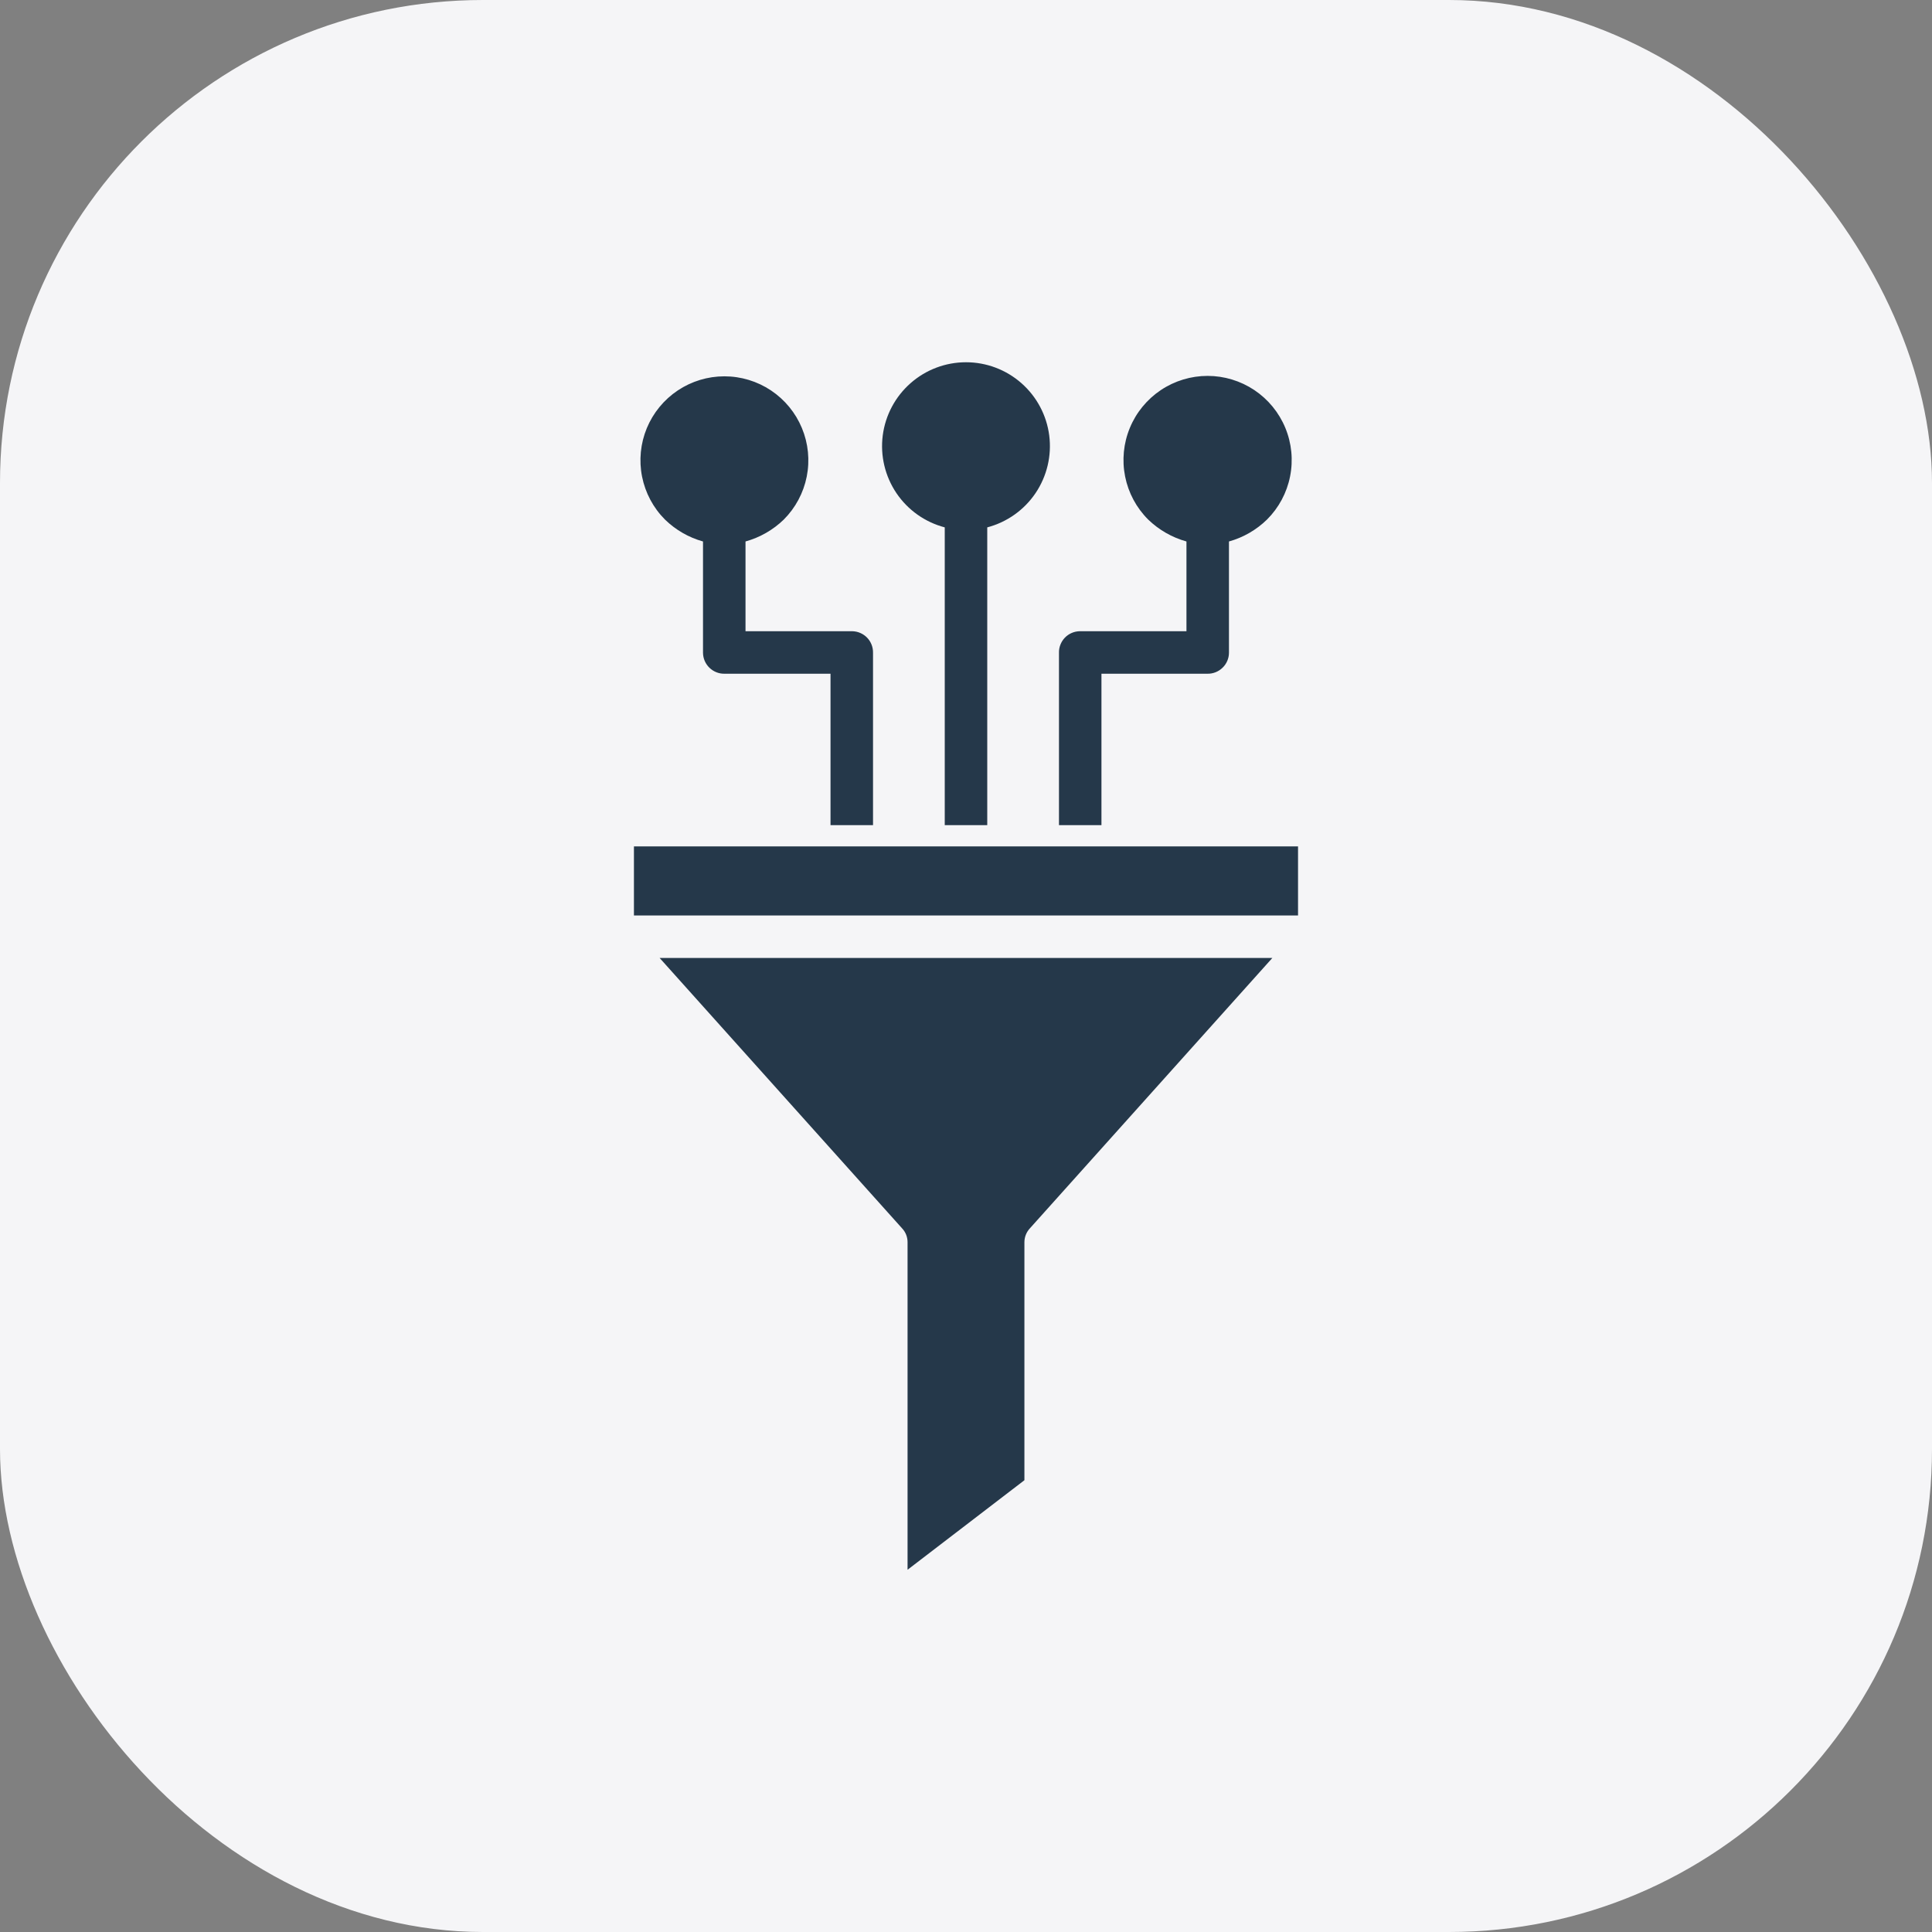 <?xml version="1.0" encoding="UTF-8"?> <svg xmlns="http://www.w3.org/2000/svg" width="64" height="64" viewBox="0 0 64 64" fill="none"><rect x="0" y="0" width="64" height="64" fill="#808080" stroke="none"/><rect width="64" height="64" rx="16" fill="#F5F5F7"></rect><path d="M42.999 28.038H21V30.326H42.999V28.038Z" fill="#25384A"></path><path d="M33.935 49.034V41.147C33.936 40.978 34 40.816 34.115 40.692L42.148 31.734H21.851L29.884 40.692C30 40.815 30.064 40.978 30.064 41.147V52L33.935 49.034ZM31.296 17.47V27.334H32.704V17.47C33.357 17.298 33.926 16.895 34.304 16.335C34.682 15.774 34.843 15.095 34.757 14.425C34.671 13.755 34.343 13.139 33.836 12.693C33.328 12.246 32.675 12 32 12C31.324 12 30.671 12.246 30.164 12.693C29.656 13.139 29.329 13.755 29.242 14.425C29.156 15.095 29.317 15.774 29.695 16.335C30.073 16.895 30.642 17.298 31.296 17.47ZM36.487 22.318H39.998C40.091 22.32 40.182 22.303 40.268 22.269C40.354 22.235 40.432 22.184 40.498 22.12C40.565 22.056 40.618 21.979 40.654 21.895C40.691 21.81 40.71 21.719 40.711 21.626V17.937C41.185 17.805 41.618 17.555 41.97 17.212C42.361 16.823 42.627 16.326 42.735 15.785C42.843 15.245 42.789 14.684 42.578 14.174C42.367 13.664 42.01 13.229 41.552 12.922C41.093 12.616 40.554 12.452 40.003 12.452C39.452 12.452 38.912 12.616 38.454 12.922C37.996 13.229 37.638 13.664 37.428 14.174C37.217 14.684 37.163 15.245 37.271 15.785C37.379 16.326 37.645 16.823 38.036 17.212C38.391 17.555 38.827 17.805 39.303 17.937V20.91H35.765C35.673 20.912 35.582 20.932 35.498 20.969C35.413 21.006 35.337 21.059 35.273 21.126C35.21 21.192 35.16 21.271 35.127 21.357C35.093 21.443 35.077 21.534 35.08 21.626V27.334H36.487V22.318ZM23.288 17.937V21.626C23.289 21.719 23.309 21.81 23.345 21.895C23.382 21.979 23.434 22.056 23.501 22.12C23.567 22.184 23.645 22.235 23.731 22.269C23.817 22.303 23.908 22.32 24.001 22.318H27.512V27.334H28.92V21.626C28.922 21.534 28.906 21.443 28.873 21.357C28.839 21.271 28.79 21.192 28.726 21.126C28.662 21.059 28.586 21.006 28.501 20.969C28.417 20.932 28.326 20.912 28.234 20.91H24.696V17.937C25.172 17.805 25.608 17.556 25.963 17.212C26.352 16.823 26.617 16.327 26.724 15.788C26.831 15.249 26.776 14.69 26.565 14.182C26.355 13.674 25.998 13.24 25.541 12.934C25.084 12.629 24.546 12.466 23.996 12.466C23.446 12.466 22.909 12.629 22.452 12.934C21.994 13.24 21.638 13.674 21.427 14.182C21.217 14.69 21.162 15.249 21.269 15.788C21.376 16.327 21.64 16.823 22.029 17.212C22.381 17.555 22.814 17.805 23.288 17.937Z" fill="#25384A"></path></svg> 